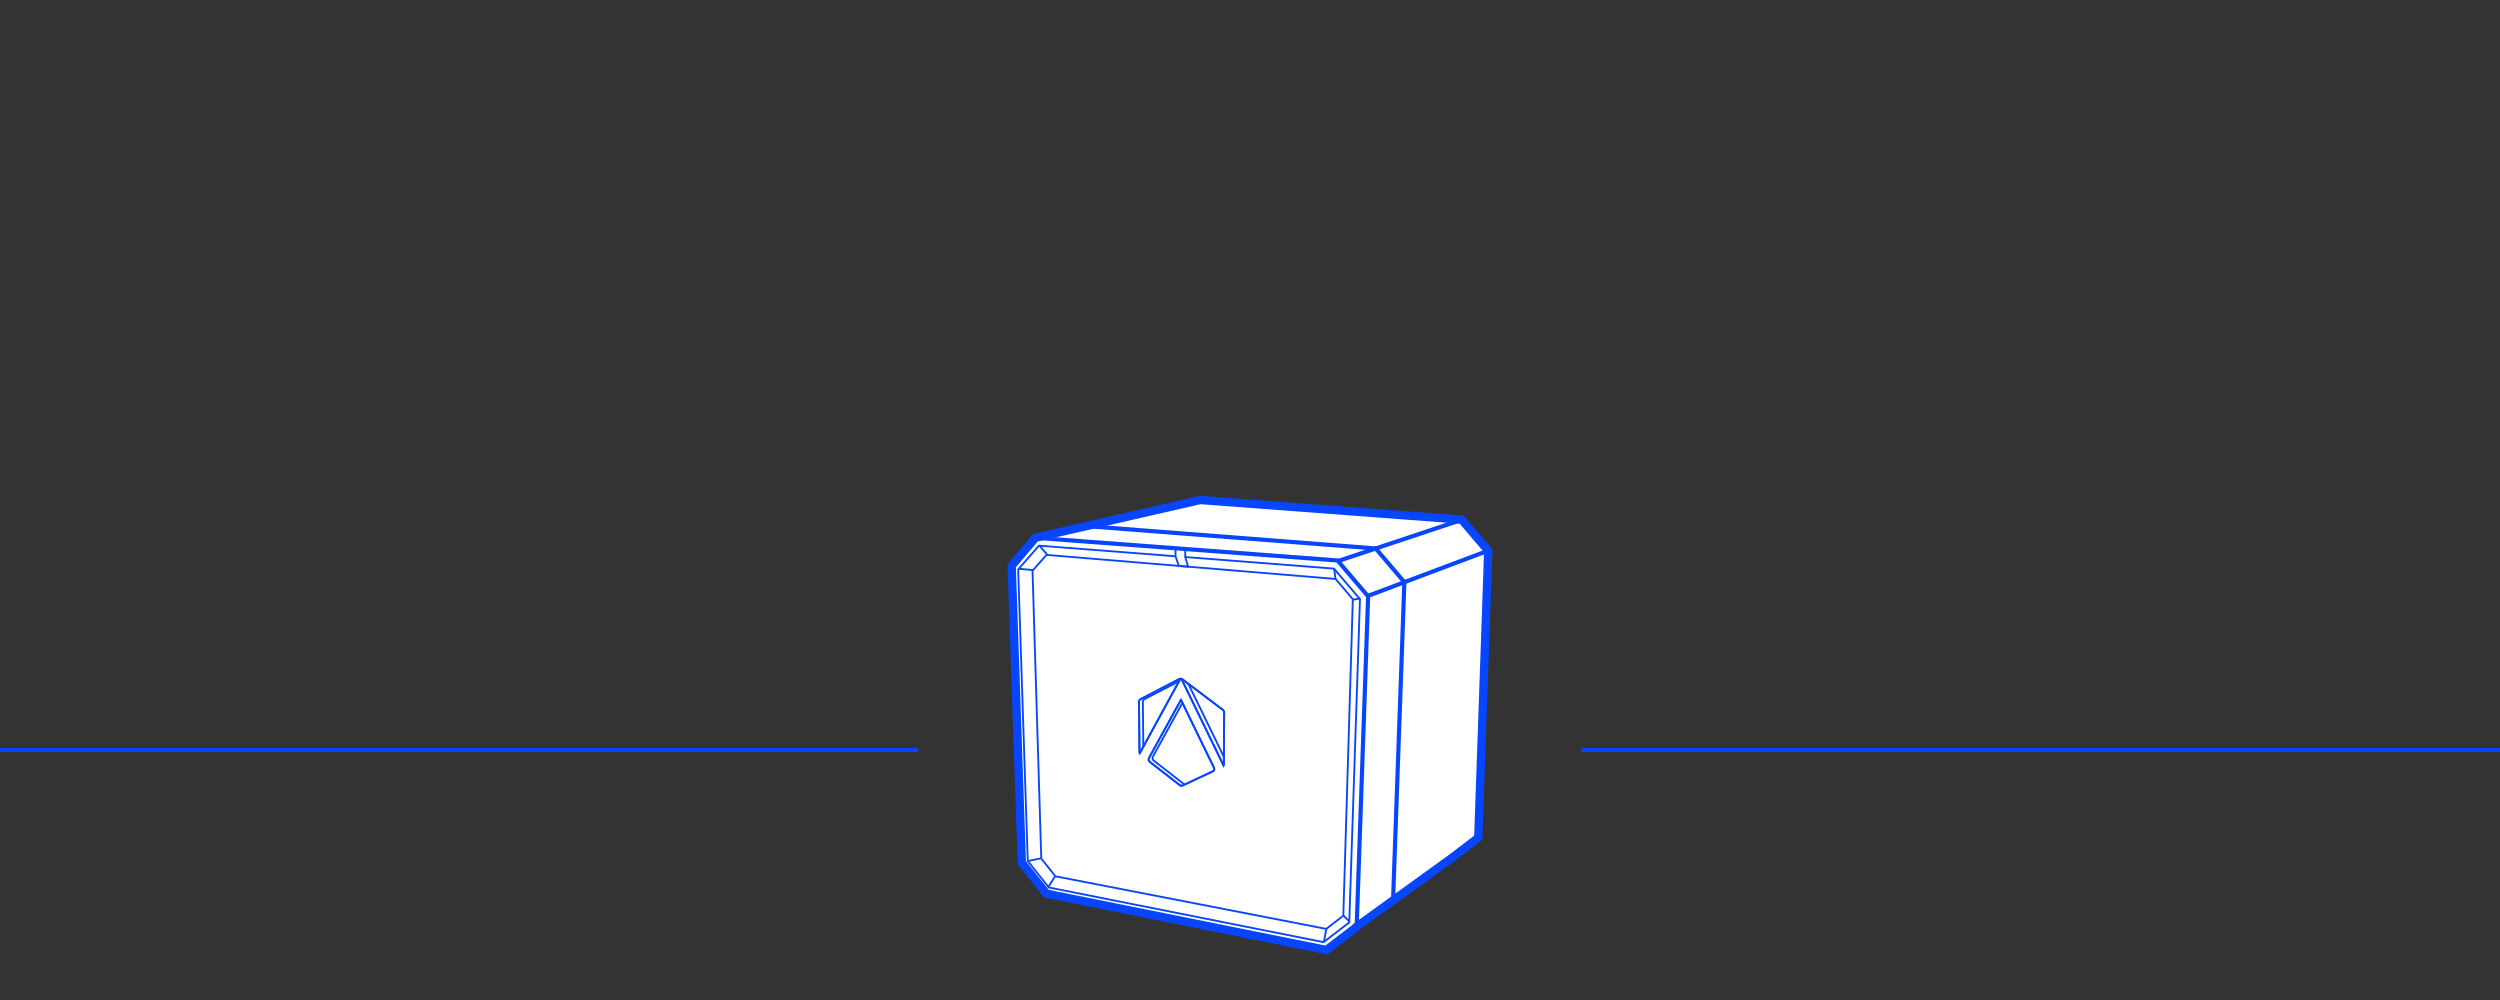 <?xml version="1.0" encoding="utf-8"?>
<!-- Generator: Adobe Illustrator 22.0.1, SVG Export Plug-In . SVG Version: 6.00 Build 0)  -->
<svg version="1.1" id="Layer_1" xmlns="http://www.w3.org/2000/svg" xmlns:xlink="http://www.w3.org/1999/xlink" x="0px" y="0px"
	 viewBox="0 0 300 120" enable-background="new 0 0 300 120" xml:space="preserve">
<rect x="0" y="0" width="300" height="120" fill="#333333" stroke="none"/>
<rect fill="none" width="300" height="120"/>
<line fill="none" stroke="#0745FF" stroke-width="0.5" stroke-miterlimit="10" x1="189.758" y1="90" x2="300" y2="90"/>
<line fill="none" stroke="#0745FF" stroke-width="0.5" stroke-miterlimit="10" x1="0" y1="90" x2="110.177" y2="90"/>
<g>
	<polygon fill="#FFFFFF" stroke="#0745FF" stroke-miterlimit="10" points="178.588,66.095 175.399,62.357 144.015,60 
		124.256,64.529 121.402,67.89 122.616,103.517 125.578,107.239 159.164,114 162.797,111.229 162.799,111.193 174.239,102.934 
		177.392,100.529 177.393,100.522 	"/>
	<g>
		<g enable-background="new    ">
			<g>
				<path fill="none" stroke="#0745FF" stroke-width="0.5" stroke-miterlimit="10" d="M159.164,114l-33.586-6.761l-2.961-3.723
					l-1.214-35.626l2.927-3.352l36.171,2.717l3.674,4.306l-1.377,39.668L159.164,114"/>
			</g>
		</g>
	</g>
	<g>
		<g enable-background="new    ">
			<g>
				<path fill="none" stroke="#0745FF" stroke-width="0.225" stroke-miterlimit="10" d="M142.257,66.849l17.821,1.387l3.118,3.659
					l-1.286,38.795l-3.085,2.367l-32.967-6.559l-2.529-3.177l-1.15-34.993l2.501-2.849l16.416,1.278"/>
			</g>
		</g>
	</g>
	<g>
		<g enable-background="new    ">
			<g>
				<path fill="none" stroke="#0745FF" stroke-width="0.225" stroke-miterlimit="10" d="M159.153,111.469l-32.501-6.312l-1.7-2.132
					l-1.051-34.544l1.683-1.892l34.689,2.888l2.066,2.431l-1.141,37.967L159.153,111.469"/>
			</g>
		</g>
	</g>
	
		<line fill="none" stroke="#0745FF" stroke-width="0.225" stroke-miterlimit="10" x1="124.877" y1="103.012" x2="123.325" y2="103.322"/>
	
		<line fill="none" stroke="#0745FF" stroke-width="0.225" stroke-miterlimit="10" x1="126.584" y1="105.184" x2="125.808" y2="106.426"/>
	
		<line fill="none" stroke="#0745FF" stroke-width="0.225" stroke-miterlimit="10" x1="159.17" y1="111.391" x2="158.86" y2="113.098"/>
	
		<line fill="none" stroke="#0745FF" stroke-width="0.5" stroke-miterlimit="10" x1="175.463" y1="62.357" x2="160.567" y2="67.322"/>
	
		<line fill="none" stroke="#0745FF" stroke-width="0.5" stroke-miterlimit="10" x1="178.567" y1="66.081" x2="164.136" y2="71.512"/>
	
		<line fill="none" stroke="#0745FF" stroke-width="0.225" stroke-miterlimit="10" x1="161.187" y1="109.84" x2="161.963" y2="110.615"/>
	
		<line fill="none" stroke="#0745FF" stroke-width="0.225" stroke-miterlimit="10" x1="162.274" y1="71.977" x2="163.205" y2="71.822"/>
	
		<line fill="none" stroke="#0745FF" stroke-width="0.225" stroke-miterlimit="10" x1="160.256" y1="69.495" x2="160.101" y2="68.253"/>
	
		<line fill="none" stroke="#0745FF" stroke-width="0.225" stroke-miterlimit="10" x1="125.653" y1="66.546" x2="124.722" y2="65.46"/>
	
		<line fill="none" stroke="#0745FF" stroke-width="0.225" stroke-miterlimit="10" x1="123.946" y1="68.408" x2="122.239" y2="68.253"/>
	<g>
		<g enable-background="new    ">
			<g>
				<path fill="none" stroke="#0745FF" stroke-width="0.225" stroke-miterlimit="10" d="M141.733,94.284
					c-0.015-0.002-0.031-0.006-0.046-0.01c-0.015-0.004-0.03-0.009-0.044-0.015s-0.028-0.012-0.041-0.02
					c-0.013-0.007-0.026-0.015-0.037-0.024l-3.589-2.793c-0.034-0.027-0.063-0.059-0.085-0.095
					c-0.023-0.036-0.039-0.075-0.049-0.115s-0.013-0.081-0.009-0.121c0.004-0.04,0.015-0.078,0.034-0.113l3.848-7.001l3.961,8.148
					c0.02,0.041,0.032,0.084,0.037,0.126c0.004,0.042,0.001,0.083-0.009,0.121c-0.01,0.038-0.027,0.073-0.05,0.103
					c-0.023,0.03-0.053,0.054-0.089,0.071l-3.663,1.72c-0.012,0.005-0.024,0.01-0.037,0.013c-0.013,0.003-0.027,0.006-0.041,0.007
					s-0.029,0.002-0.044,0.001C141.764,94.288,141.748,94.286,141.733,94.284 M141.71,81.449c0.015,0.002,0.031,0.005,0.046,0.008
					c0.015,0.004,0.03,0.008,0.045,0.014c0.015,0.005,0.029,0.012,0.042,0.019c0.013,0.007,0.026,0.015,0.038,0.024l4.847,3.659
					c0.024,0.018,0.047,0.042,0.068,0.069c0.021,0.027,0.04,0.057,0.055,0.089c0.016,0.032,0.028,0.065,0.037,0.099
					c0.009,0.033,0.013,0.066,0.013,0.097l-0.041,6.196c0,0.011-0.001,0.022-0.003,0.034c-0.002,0.011-0.004,0.023-0.007,0.034
					c-0.003,0.011-0.006,0.023-0.01,0.034s-0.008,0.022-0.013,0.033l-5.018-10.317c-0.007-0.014-0.014-0.026-0.022-0.037
					c-0.008-0.011-0.016-0.02-0.024-0.027s-0.017-0.013-0.026-0.018C141.728,81.453,141.719,81.45,141.71,81.449 M136.771,90.391
					c-0.004-0.012-0.008-0.024-0.012-0.036c-0.004-0.012-0.007-0.024-0.01-0.036c-0.003-0.012-0.005-0.024-0.007-0.035
					s-0.003-0.023-0.003-0.034l-0.061-6.034c0-0.03,0.004-0.061,0.012-0.091c0.008-0.03,0.02-0.06,0.035-0.087
					c0.015-0.027,0.032-0.052,0.052-0.073c0.02-0.021,0.041-0.038,0.064-0.05l4.697-2.443c0.012-0.006,0.025-0.011,0.038-0.015
					s0.028-0.007,0.042-0.009c0.015-0.002,0.03-0.003,0.045-0.003c0.015,0,0.031,0.001,0.047,0.003
					c-0.009-0.001-0.018-0.001-0.027,0.002s-0.018,0.006-0.026,0.012s-0.017,0.013-0.024,0.022
					c-0.008,0.009-0.015,0.019-0.022,0.032L136.771,90.391"/>
				<path fill="none" stroke="#0745FF" stroke-width="0.225" stroke-miterlimit="10" d="M141.71,81.449
					c0.015,0.002,0.031,0.005,0.046,0.008c0.015,0.004,0.03,0.008,0.045,0.014c0.015,0.005,0.029,0.012,0.042,0.019
					c0.013,0.007,0.026,0.015,0.038,0.024l4.847,3.659c0.024,0.018,0.047,0.042,0.068,0.069c0.021,0.027,0.04,0.057,0.055,0.089
					c0.016,0.032,0.028,0.065,0.037,0.099c0.009,0.033,0.013,0.066,0.013,0.097l-0.041,6.196c0,0.011-0.001,0.022-0.003,0.034
					c-0.002,0.011-0.004,0.023-0.007,0.034c-0.003,0.011-0.006,0.023-0.01,0.034s-0.008,0.022-0.013,0.033l-5.018-10.317
					c-0.007-0.014-0.014-0.026-0.022-0.037c-0.008-0.011-0.016-0.02-0.024-0.027s-0.017-0.013-0.026-0.018
					C141.728,81.453,141.719,81.45,141.71,81.449"/>
				<path fill="none" stroke="#0745FF" stroke-width="0.225" stroke-miterlimit="10" d="M141.71,81.449
					c-0.009-0.001-0.018-0.001-0.027,0.002s-0.018,0.006-0.026,0.012s-0.017,0.013-0.024,0.022
					c-0.008,0.009-0.015,0.019-0.022,0.032l-4.84,8.876c-0.004-0.012-0.008-0.024-0.012-0.036c-0.004-0.012-0.007-0.024-0.01-0.036
					c-0.003-0.012-0.005-0.024-0.007-0.035s-0.003-0.023-0.003-0.034l-0.061-6.034c0-0.03,0.004-0.061,0.012-0.091
					c0.008-0.03,0.02-0.06,0.035-0.087c0.015-0.027,0.032-0.052,0.052-0.073c0.02-0.021,0.041-0.038,0.064-0.05l4.697-2.443
					c0.012-0.006,0.025-0.011,0.038-0.015s0.028-0.007,0.042-0.009c0.015-0.002,0.03-0.003,0.045-0.003
					C141.679,81.446,141.694,81.447,141.71,81.449"/>
				<path fill="none" stroke="#0745FF" stroke-width="0.225" stroke-miterlimit="10" d="M141.715,83.978l3.961,8.148
					c0.02,0.041,0.032,0.084,0.037,0.126c0.004,0.042,0.001,0.083-0.009,0.121c-0.01,0.038-0.027,0.073-0.05,0.103
					c-0.023,0.03-0.053,0.054-0.089,0.071l-3.663,1.72c-0.012,0.005-0.024,0.01-0.037,0.013c-0.013,0.003-0.027,0.006-0.041,0.007
					s-0.029,0.002-0.044,0.001c-0.015-0.001-0.03-0.002-0.046-0.004c-0.015-0.002-0.031-0.006-0.046-0.01
					c-0.015-0.004-0.03-0.009-0.044-0.015s-0.028-0.012-0.041-0.02c-0.013-0.007-0.026-0.015-0.037-0.024l-3.589-2.793
					c-0.034-0.027-0.063-0.059-0.085-0.095c-0.023-0.036-0.039-0.075-0.049-0.115s-0.013-0.081-0.009-0.121
					c0.004-0.04,0.015-0.078,0.034-0.113L141.715,83.978"/>
			</g>
		</g>
	</g>
	<g>
		
			<line fill="none" stroke="#0745FF" stroke-width="0.225" stroke-miterlimit="10" x1="146.865" y1="90.824" x2="142.601" y2="82.057"/>
		<path fill="none" stroke="#0745FF" stroke-width="0.225" stroke-miterlimit="10" d="M137.198,89.607l-0.055-5.39
			c0-0.03,0.004-0.061,0.012-0.091c0.008-0.03,0.02-0.06,0.035-0.087c0.015-0.027,0.032-0.052,0.052-0.073
			c0.02-0.021,0.041-0.038,0.064-0.05l4.182-2.175"/>
		<path fill="none" stroke="#0745FF" stroke-width="0.225" stroke-miterlimit="10" d="M142.199,94.129
			c-0.015-0.002-0.031-0.006-0.046-0.01c-0.015-0.004-0.03-0.009-0.044-0.015s-0.028-0.012-0.041-0.02
			c-0.013-0.007-0.026-0.015-0.037-0.024l-3.589-2.793c-0.034-0.027-0.063-0.059-0.085-0.095c-0.023-0.036-0.039-0.075-0.049-0.115
			s-0.013-0.081-0.009-0.121c0.004-0.04,0.015-0.078,0.034-0.113l3.561-6.478"/>
	</g>
	<polyline fill="none" stroke="#0745FF" stroke-width="0.5" stroke-miterlimit="10" points="167.168,107.998 168.524,69.86 
		165.082,65.817 130.374,63.127 	"/>
	<polygon fill="none" stroke="#0745FF" stroke-width="0.225" stroke-miterlimit="10" points="141.458,67.914 141.064,66.759 
		141.064,65.798 142.227,65.885 142.227,66.849 142.571,68.006 	"/>
</g>
</svg>
